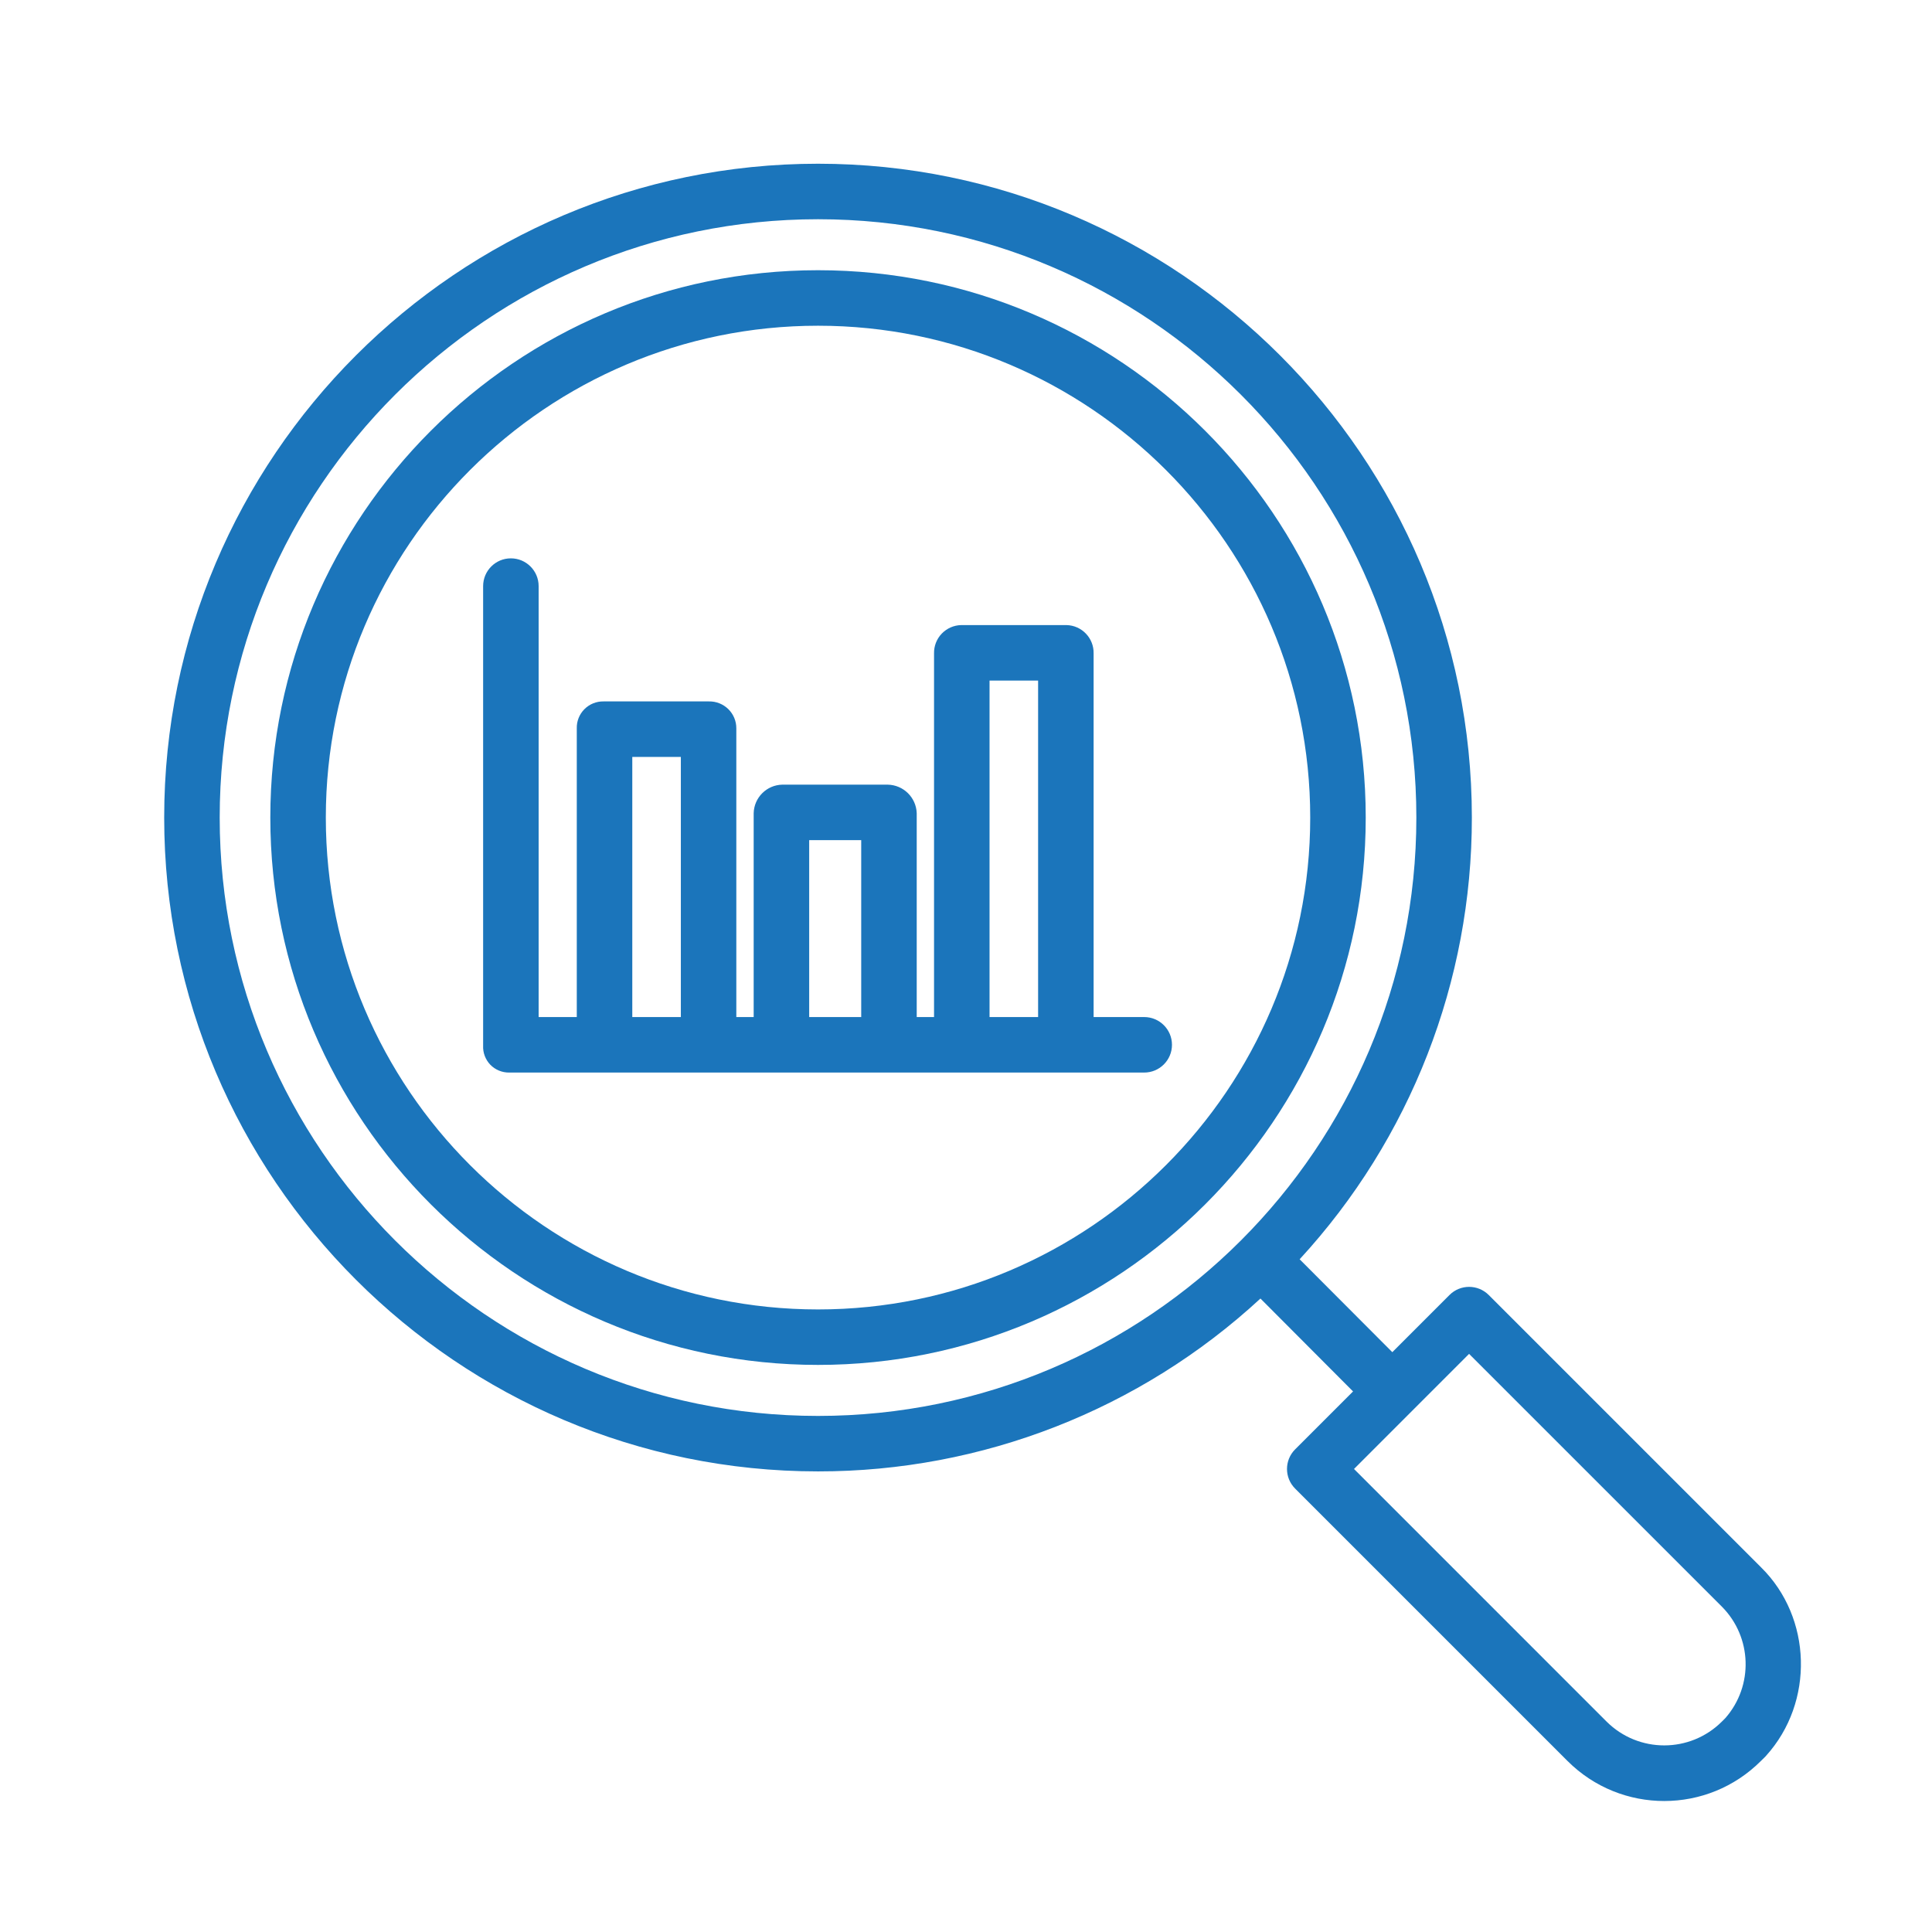 <?xml version="1.0" encoding="UTF-8"?>
<svg width="59px" height="59px" viewBox="0 0 59 59" version="1.1" xmlns="http://www.w3.org/2000/svg" xmlns:xlink="http://www.w3.org/1999/xlink">
    <!-- Generator: Sketch 61.2 (89653) - https://sketch.com -->
    <title>A-5</title>
    <desc>Created with Sketch.</desc>
    <g id="A-5" stroke="none" stroke-width="1" fill="none" fill-rule="evenodd">
        <g id="analysis" transform="translate(5, 5)" fill="#1B75BB" fill-rule="nonzero">
            <path d="M19.981,36.682 C29.204,36.682 36.707,29.184 36.707,19.967 C36.707,10.75 29.204,3.252 19.981,3.252 C10.758,3.252 3.255,10.75 3.255,19.967 C3.255,29.184 10.758,36.682 19.981,36.682 Z M19.981,4.947 C28.269,4.947 35.012,11.685 35.012,19.967 C35.012,28.25 28.269,34.988 19.981,34.988 C11.693,34.988 4.95,28.249 4.95,19.967 C4.95,11.685 11.693,4.947 19.981,4.947 Z" id="Shape"></path>
            <path d="M19.981,39.934 C24.989,39.938 29.814,38.053 33.492,34.655 L36.32,37.492 L34.551,39.261 C34.22,39.592 34.22,40.128 34.551,40.459 L42.871,48.779 C44.504,50.409 47.148,50.407 48.778,48.774 L48.906,48.648 C48.916,48.637 48.926,48.627 48.935,48.616 C50.412,46.98 50.339,44.397 48.778,42.862 L40.463,34.547 C40.132,34.216 39.596,34.216 39.265,34.547 L37.519,36.293 L34.689,33.456 C38.075,29.78 39.952,24.965 39.948,19.967 C39.948,8.958 30.991,-4.81723889e-15 19.981,-4.81723889e-15 C8.971,-4.81723889e-15 0.014,8.958 0.014,19.967 C0.014,30.977 8.971,39.934 19.981,39.934 Z M39.863,36.345 L47.585,44.066 C48.507,44.996 48.554,46.48 47.691,47.466 L47.585,47.572 C46.613,48.543 45.039,48.545 44.064,47.576 L36.349,39.86 L39.863,36.345 Z M19.981,1.695 C30.057,1.695 38.253,9.892 38.253,19.967 C38.253,30.043 30.057,38.24 19.981,38.24 C9.906,38.24 1.709,30.042 1.709,19.967 C1.709,9.892 9.906,1.695 19.981,1.695 Z" id="Shape"></path>
            <path d="M10.55,27.754 L29.942,27.754 C30.41,27.754 30.79,27.375 30.79,26.906 C30.79,26.439 30.41,26.059 29.942,26.059 L28.397,26.059 L28.397,14.954 C28.407,14.486 28.036,14.099 27.568,14.089 L24.352,14.089 C24.128,14.094 23.915,14.188 23.759,14.35 C23.604,14.512 23.519,14.73 23.524,14.954 L23.524,26.059 L22.995,26.059 L22.995,19.833 C22.978,19.352 22.588,18.97 22.107,18.962 L18.892,18.962 C18.414,18.971 18.028,19.355 18.016,19.833 L18.016,26.059 L17.486,26.059 L17.486,17.244 C17.488,17.023 17.399,16.81 17.241,16.655 C17.083,16.5 16.869,16.415 16.647,16.42 L13.432,16.42 C13.212,16.416 13.001,16.502 12.846,16.658 C12.692,16.813 12.608,17.025 12.614,17.244 L12.614,26.059 L11.449,26.059 L11.449,12.899 C11.449,12.431 11.069,12.051 10.601,12.051 C10.133,12.051 9.754,12.431 9.754,12.899 L9.754,26.93 C9.743,27.146 9.823,27.358 9.973,27.515 C10.124,27.67 10.333,27.757 10.55,27.754 L10.55,27.754 Z M25.219,15.784 L26.702,15.784 L26.702,26.059 L25.219,26.059 L25.219,15.784 Z M19.711,20.657 L21.3,20.657 L21.3,26.059 L19.711,26.059 L19.711,20.657 Z M14.309,18.115 L15.792,18.115 L15.792,26.059 L14.309,26.059 L14.309,18.115 Z" id="Shape"></path>
        </g>
    </g>
</svg>